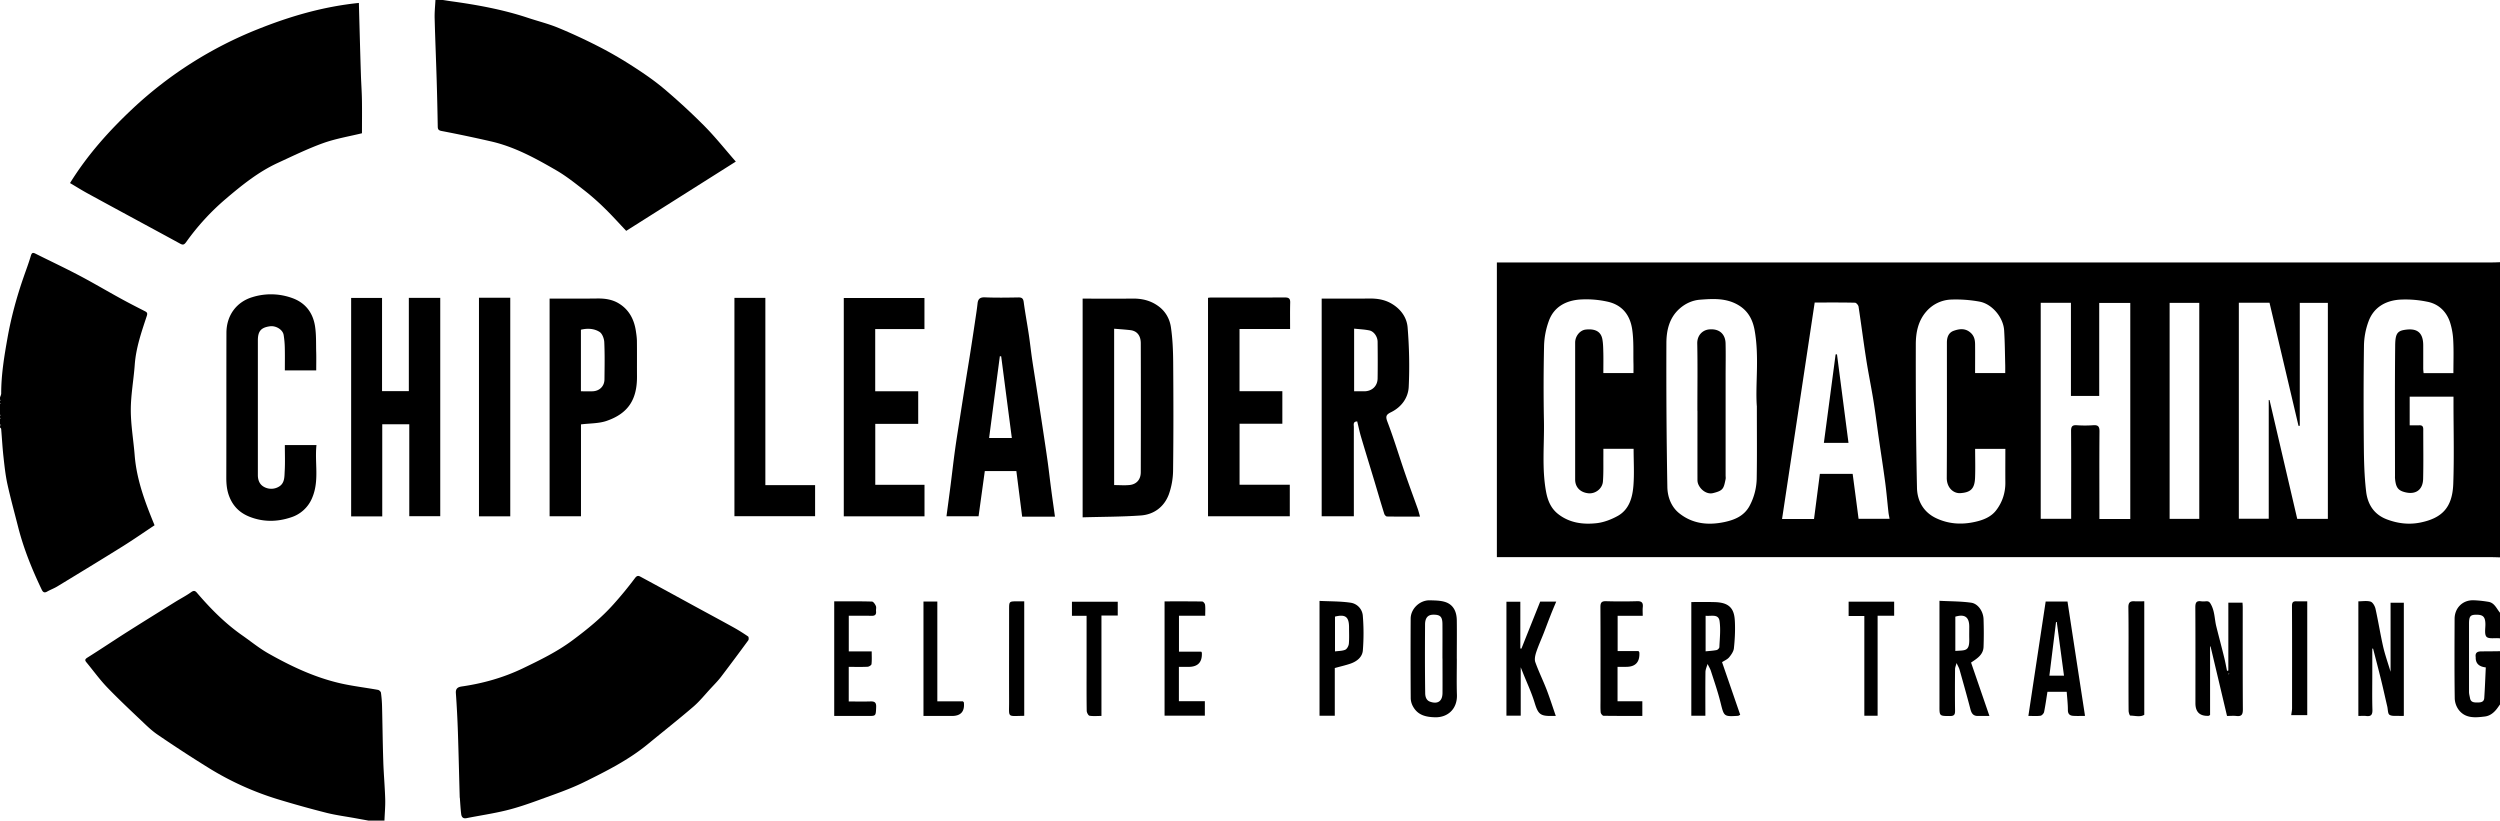 <svg xmlns="http://www.w3.org/2000/svg" width="131" height="43" fill="none"><g fill="#000" clip-path="url(#a)"><path d="M131 29.206c-.148-.004-.297-.011-.445-.011H78.436V13.752h52.147c.139 0 .278-.007.417-.012v15.469-.003ZM117.315 15.86v11.322h1.567v-6.224c.014 0 .028.002.042.005l1.451 6.226h1.605V15.871h-1.472v6.439l-.065.007-1.521-6.455h-1.607v-.002Zm-25.258 5.414c-.082-1.137.136-2.552-.112-3.953-.104-.593-.364-1.07-.923-1.373-.621-.337-1.287-.293-1.938-.244-.392.03-.767.193-1.083.477-.54.486-.68 1.145-.682 1.796a354.38 354.38 0 0 0 .05 7.527c.006.529.2 1.052.618 1.387.7.563 1.526.647 2.389.461.533-.116 1.008-.319 1.291-.824a3.17 3.17 0 0 0 .385-1.496c.02-1.163.007-2.327.007-3.758h-.002Zm19.57 5.922V15.874h-1.628v4.874h-1.482v-4.881h-1.583v11.317h1.595v-.498c0-1.368.005-2.733-.005-4.102 0-.225.056-.319.297-.302.285.02.575.02.86 0 .258-.019.334.065.332.326-.012 1.433-.005 2.864-.005 4.297v.291h1.619Zm14.64-4.91c.184 0 .339.008.497 0 .157-.009.215.056.215.21-.002.866.014 1.731-.007 2.597-.014.574-.385.837-.936.702-.381-.093-.499-.256-.538-.744-.003-.037 0-.075 0-.112 0-2.27-.014-4.542.009-6.81.005-.59.086-.775.471-.84.554-.094.994.023.999.793.002.41 0 .819 0 1.228 0 .08.012.159.019.242h1.562c0-.567.021-1.123-.007-1.677a3.688 3.688 0 0 0-.171-.991c-.193-.573-.608-.964-1.199-1.075a5.605 5.605 0 0 0-1.447-.107c-.735.055-1.347.402-1.618 1.126a3.848 3.848 0 0 0-.244 1.282c-.025 1.759-.023 3.518-.007 5.275.007.793.028 1.591.121 2.375.079.664.408 1.199 1.085 1.455.58.22 1.169.288 1.774.163 1.115-.233 1.662-.778 1.706-2.03.051-1.412.012-2.829.012-4.241v-.321h-2.296v1.503-.003ZM95.09 15.85c-.57 3.79-1.139 7.558-1.71 11.344h1.675l.306-2.364h1.718c.107.8.209 1.577.31 2.355h1.624c-.021-.126-.044-.222-.056-.322-.06-.537-.104-1.077-.176-1.612-.1-.752-.218-1.5-.327-2.253-.097-.672-.178-1.344-.287-2.015-.116-.72-.267-1.438-.378-2.159-.144-.917-.26-1.836-.4-2.753-.01-.081-.122-.209-.187-.209-.693-.016-1.387-.01-2.11-.01l-.002-.002Zm9.984 3.698c0-.15.002-.268 0-.389-.016-.619-.018-1.24-.058-1.857-.046-.68-.64-1.384-1.296-1.498a6.826 6.826 0 0 0-1.475-.107 1.807 1.807 0 0 0-1.294.612c-.443.498-.561 1.112-.563 1.731-.005 2.508.007 5.017.062 7.523.014.68.337 1.272.998 1.587.64.304 1.31.353 2.005.204.45-.095.877-.258 1.15-.62.318-.415.483-.913.478-1.453-.005-.589 0-1.177 0-1.759h-1.584c0 .526.017 1.026-.004 1.529-.024.572-.248.754-.77.789-.353.023-.714-.273-.712-.799.014-2.361.007-4.725.007-7.087 0-.277.083-.524.359-.621.297-.105.601-.145.877.097.195.17.239.382.241.615.005.498 0 .995 0 1.503h1.581-.002Zm-19.48 0c0-.175.003-.324 0-.47-.016-.605.021-1.22-.067-1.815-.109-.756-.526-1.296-1.317-1.461a5.126 5.126 0 0 0-1.447-.105c-.721.06-1.336.388-1.6 1.11a4.116 4.116 0 0 0-.253 1.282 95.418 95.418 0 0 0-.007 3.993c.021 1.221-.113 2.447.107 3.662.084.468.25.891.642 1.196.599.465 1.299.552 2.006.475.385-.042.781-.196 1.122-.386.587-.333.759-.95.81-1.566.053-.645.011-1.299.011-1.946h-1.584v.398c-.004.438.01.875-.023 1.308-.025.377-.387.656-.749.626-.433-.037-.707-.317-.707-.721v-7.176c0-.338.25-.647.55-.682.5-.056.802.105.876.505.044.242.044.495.051.742.007.34 0 .682 0 1.03h1.58Zm28.094 7.641h1.554V15.871h-1.554V27.19ZM0 20.83c.02-.072.063-.144.063-.216 0-.978.157-1.934.327-2.89.192-1.09.482-2.153.844-3.195.13-.377.273-.75.384-1.131.054-.184.128-.163.258-.098.758.38 1.526.74 2.277 1.136.723.381 1.43.8 2.147 1.193.422.233.849.452 1.278.67.109.056.167.091.116.25-.276.835-.568 1.668-.633 2.559-.056.791-.207 1.582-.207 2.373 0 .796.142 1.594.204 2.39.105 1.294.56 2.483 1.041 3.653-.55.366-1.092.742-1.653 1.094-1.14.712-2.29 1.41-3.439 2.108-.171.105-.364.174-.54.274-.146.084-.22.024-.28-.102-.504-1.054-.942-2.131-1.232-3.264-.192-.757-.4-1.51-.568-2.271-.102-.47-.153-.954-.206-1.434-.053-.484-.079-.97-.12-1.454-.003-.028-.04-.054-.061-.08v-.055c.019-.023.04-.046.058-.07L0 22.228v-.279l.044-.04c-.014-.004-.03-.011-.044-.016v-.111l.044-.017c-.014-.014-.03-.025-.044-.04v-.558l.044-.037L0 21.111V21l.044-.017c-.014-.014-.03-.025-.044-.04v-.113ZM19.31 43c-.224-.042-.45-.081-.674-.123-.508-.093-1.025-.159-1.524-.284a55.675 55.675 0 0 1-2.594-.724 15.49 15.49 0 0 1-3.574-1.624 70.67 70.67 0 0 1-2.666-1.736c-.288-.193-.545-.435-.795-.675-.631-.598-1.266-1.193-1.87-1.82-.389-.406-.72-.867-1.082-1.305-.093-.111-.084-.167.053-.253.705-.442 1.396-.908 2.099-1.354.837-.53 1.68-1.052 2.522-1.576.272-.167.557-.314.814-.498.137-.097.207-.074.3.033.709.83 1.476 1.605 2.376 2.234.45.314.877.665 1.35.935 1.187.673 2.42 1.257 3.756 1.568.66.154 1.34.23 2.008.352.06.011.144.09.153.149.033.24.053.484.058.726.023.949.033 1.896.063 2.845.02.666.083 1.331.102 2 .011.376-.026.755-.04 1.132h-.834V43ZM23.206 0c.137.02.274.044.413.063 1.368.188 2.724.433 4.039.87.524.175 1.064.307 1.575.517.72.297 1.432.628 2.128.984.614.314 1.213.663 1.795 1.038.57.367 1.136.754 1.653 1.191.73.619 1.438 1.27 2.112 1.95.566.572 1.07 1.21 1.635 1.854l-5.743 3.63c-.37-.39-.726-.79-1.109-1.163A12.552 12.552 0 0 0 30.65 10c-.494-.384-.985-.78-1.526-1.09-1.064-.616-2.149-1.21-3.362-1.493a72.117 72.117 0 0 0-2.627-.554c-.157-.03-.195-.088-.197-.233-.014-.81-.032-1.617-.056-2.426-.032-1.075-.078-2.153-.106-3.228-.01-.325.025-.654.042-.98h.389V0ZM131 36.913c-.06.081-.116.168-.179.247-.157.197-.352.351-.607.384-.503.062-1.025.116-1.38-.352a1.074 1.074 0 0 1-.206-.602c-.019-1.387-.012-2.774-.007-4.16 0-.573.424-.99.983-.976.26.007.522.037.782.08.329.05.433.36.616.576v1.34c-.018 0-.037-.004-.055-.006-.225-.019-.541.044-.654-.077-.119-.128-.054-.438-.058-.666-.007-.372-.116-.49-.466-.49-.325 0-.392.08-.392.479v3.567c0 .107.032.214.051.32.037.222.204.234.375.234.172 0 .355-.01.372-.233.037-.538.055-1.075.081-1.606-.354-.038-.531-.208-.529-.51v-.027c-.037-.242.095-.303.304-.303.324 0 .647-.004.971-.009v2.792l-.002-.002Z"/><path d="m0 22.226.058.042c-.019.023-.04.046-.058.07v-.112ZM0 21.89l.044.017-.044.04v-.056ZM0 21.723l.044.04c-.014.005-.03.012-.044.016v-.056ZM0 21.11c.014.006.03.01.044.018L0 21.165v-.056ZM0 20.942c.014.014.03.025.044.04L0 20.996v-.055ZM24.09 41.806c-.033-1.15-.058-2.299-.096-3.446a54.148 54.148 0 0 0-.106-2.036c-.019-.249.106-.323.308-.353 1.11-.16 2.18-.461 3.195-.947.91-.438 1.814-.878 2.625-1.485.759-.565 1.494-1.161 2.127-1.87a20.03 20.03 0 0 0 1.131-1.378c.11-.145.188-.126.29-.07.923.498 1.846 1.003 2.766 1.506.707.386 1.42.767 2.124 1.158.255.142.503.3.747.466.035.023.042.156.01.2-.472.644-.95 1.286-1.434 1.922-.155.202-.338.386-.512.574-.309.33-.594.692-.935.985-.774.665-1.579 1.298-2.367 1.947-1.014.838-2.182 1.424-3.346 1.999-.765.377-1.584.65-2.386.945-.561.204-1.13.4-1.71.542-.686.167-1.386.27-2.079.407-.186.037-.257-.07-.276-.216-.035-.284-.049-.568-.07-.854h-.006v.004ZM3.668 9.594c.92-1.485 2.066-2.762 3.32-3.935a20.854 20.854 0 0 1 6.519-4.128C15.183.86 16.92.347 18.805.154c.035 1.282.067 2.531.107 3.778.014.433.046.866.053 1.299.01.581.002 1.163.002 1.752-.649.16-1.36.277-2.026.514-.814.293-1.598.677-2.386 1.04-1.02.47-1.885 1.17-2.736 1.894a12.454 12.454 0 0 0-2.066 2.257c-.105.144-.172.156-.309.082-.688-.377-1.38-.75-2.07-1.124-.928-.503-1.858-1.005-2.785-1.513-.304-.165-.596-.351-.923-.542l.002.003ZM56.73 27.103V15.648c.88 0 1.744.007 2.61-.002.49-.007.938.095 1.344.386.39.277.607.675.672 1.114.09.608.114 1.231.119 1.848.014 1.868.018 3.74-.005 5.608a3.88 3.88 0 0 1-.227 1.314c-.246.645-.775 1.045-1.463 1.094-1.002.072-2.01.067-3.05.098v-.005Zm1.651-9.877v8.192c.283 0 .552.024.814-.004.367-.04.582-.293.582-.675.005-2.25.007-4.5 0-6.75 0-.391-.185-.65-.556-.691-.271-.03-.543-.05-.837-.072h-.003ZM69.256 15.646c.844 0 1.672.007 2.5-.003.392-.004.765.05 1.113.24.508.28.846.73.89 1.275.084 1.033.107 2.076.058 3.111-.027.57-.373 1.054-.91 1.322-.249.123-.326.2-.207.507.34.887.612 1.801.923 2.701.215.626.447 1.248.67 1.871.041.119.07.24.116.4-.594 0-1.164.003-1.733-.006-.048 0-.122-.08-.14-.138-.175-.556-.337-1.114-.504-1.673-.239-.793-.485-1.587-.719-2.38-.076-.26-.13-.528-.195-.791-.234.007-.176.174-.176.297-.002 1.443 0 2.883 0 4.326v.347h-1.686V15.643v.003Zm1.7 4.858h.526c.406 0 .698-.268.705-.672.01-.64.007-1.282 0-1.922-.002-.268-.194-.547-.433-.596-.255-.053-.517-.063-.798-.093v3.283ZM20.015 20.495h1.408v-4.887h1.646V27.05h-1.623v-4.818H20.03v4.828H18.4V15.61h1.619v4.884h-.003ZM55.274 27.073h-1.713l-.304-2.39h-1.653l-.327 2.369h-1.681c.074-.563.15-1.115.22-1.666.076-.6.144-1.206.227-1.806.074-.542.163-1.084.248-1.626.102-.654.204-1.308.309-1.962.083-.521.171-1.042.252-1.566.105-.668.205-1.338.304-2.008.026-.172.049-.344.068-.516.025-.242.134-.333.396-.321.582.025 1.169.014 1.753.004.188-.002.248.07.271.254.074.558.179 1.112.262 1.668.068.445.114.889.179 1.333.079.533.167 1.064.248 1.597.102.667.206 1.335.306 2.003.088.586.178 1.173.26 1.761.067.484.12.97.185 1.455.06.46.128.919.195 1.412l-.005.005Zm-2.254-4.121c-.19-1.447-.373-2.864-.558-4.281-.024 0-.047-.003-.07-.005a3438.44 3438.44 0 0 0-.563 4.286h1.191ZM16.57 19.408h-1.644c0-.407.007-.805-.003-1.2a4.782 4.782 0 0 0-.06-.657c-.046-.279-.408-.498-.721-.453-.464.065-.628.253-.63.733v7.064c0 .28.101.514.354.635a.78.78 0 0 0 .786-.053c.274-.187.25-.517.267-.8.025-.445.007-.892.007-1.357h1.658c-.102.923.16 1.856-.225 2.764a1.778 1.778 0 0 1-1.118 1.028c-.712.238-1.447.25-2.166-.035-.491-.195-.841-.523-1.045-1.021-.137-.33-.172-.666-.172-1.02.007-2.53 0-5.062.007-7.594 0-.917.531-1.627 1.37-1.875a3.268 3.268 0 0 1 2.046.04c.704.241 1.108.758 1.224 1.47.074.463.05.94.065 1.412.007.298 0 .593 0 .917v.002ZM28.797 15.646c.846 0 1.674.007 2.501-.005.395-.005.775.049 1.111.249.545.323.819.84.911 1.457.026.172.051.346.054.518.007.615 0 1.229.004 1.843.012 1.243-.477 1.966-1.602 2.35-.406.138-.865.121-1.333.18v4.814h-1.644V15.643l-.002.003Zm1.643 4.858c.223 0 .416.005.608 0 .362-.01.624-.263.626-.626.007-.649.02-1.3-.01-1.95-.009-.188-.106-.449-.25-.537-.285-.18-.635-.196-.974-.114v3.23-.003ZM64.953 20.5h2.242v1.705h-2.242V25.4h2.632v1.652H63.3V15.606c.048-.005.09-.014.134-.014 1.299 0 2.597 0 3.895-.005.202 0 .283.056.277.268-.012.454-.005.908-.005 1.385h-2.65v3.26h.002ZM48.114 20.5v1.71h-2.25v3.194h2.58v1.652h-4.23v-11.44h4.227v1.626h-2.58v3.26h2.253V20.5ZM40.105 25.42h2.606v1.63h-4.227V15.607h1.621v9.813ZM25.098 15.6h1.64v11.457h-1.64V15.598ZM116.765 35.135V31.58h.742c.005.077.012.158.012.237 0 1.787-.005 3.572.007 5.359 0 .263-.065.374-.336.342-.156-.019-.314-.002-.494-.002-.288-1.22-.575-2.43-.863-3.642h-.025v3.59c-.042.026-.056.045-.072.045-.464.024-.696-.197-.696-.663 0-1.676.005-3.349-.005-5.024 0-.24.054-.351.306-.314.082.011.167.007.251 0 .155-.012.204.049.283.204.183.363.167.754.262 1.124.134.538.278 1.073.41 1.613.058.233.1.47.149.705.025-.007.051-.012.074-.019h-.005Zm.047.166c-.007-.015-.014-.028-.019-.042-.012.014-.03.027-.035.044-.002.01.016.025.026.037l.028-.04ZM124.308 33.983v1.336c0 .624-.012 1.247.007 1.87.007.257-.067.364-.327.329-.127-.016-.26-.002-.41-.002V31.51c.211 0 .443-.044.642.016.116.038.225.233.257.377.146.657.251 1.322.399 1.978.098.424.244.835.39 1.32v-3.619h.695v5.931c-.083 0-.164.005-.243 0-.174-.011-.38.026-.508-.058-.093-.06-.081-.281-.116-.43-.107-.456-.206-.915-.318-1.37-.136-.555-.282-1.106-.424-1.66l-.042-.014-.002.002ZM103.284 34.719l.962 2.797h-.621c-.244-.003-.325-.156-.38-.373-.179-.688-.374-1.373-.566-2.057-.026-.095-.081-.181-.156-.344-.032.13-.078.228-.078.324-.007.725-.01 1.451 0 2.177.002.2-.049.277-.265.277-.554-.002-.554.007-.552-.537v-5.501c.569.03 1.123.023 1.665.1.346.05.629.44.645.861.016.484.018.968 0 1.452-.016.417-.341.612-.652.821l-.002.003Zm-.828-.61c.517-.04.749.04.733-.63-.005-.212 0-.426 0-.64 0-.505-.234-.673-.73-.526v1.796h-.003ZM89.36 37.504h-.735v-5.957c.42 0 .842-.009 1.261.005.179.007.369.032.531.1.434.186.48.603.494.994.016.442-.007.888-.055 1.328-.019.165-.14.338-.253.473-.093.109-.246.17-.367.25l.951 2.758c-.076.04-.093.054-.109.054-.756.046-.737.041-.923-.7-.139-.56-.329-1.106-.505-1.655-.042-.126-.116-.242-.174-.363-.037.14-.107.28-.11.419-.01.754-.004 1.508-.004 2.294h-.002Zm.014-5.24v1.866c.204-.02.392-.03.577-.067.058-.012.142-.098.144-.152.019-.456.074-.919.01-1.366-.056-.393-.437-.246-.731-.279v-.002ZM76.338 34.516c0 .633-.016 1.266.005 1.899.023.73-.478 1.19-1.155 1.17-.49-.014-.895-.116-1.143-.56a.94.94 0 0 1-.123-.422c-.01-1.396-.01-2.792-.003-4.188.003-.519.478-.97 1.002-.959.271.008.557.008.81.089.44.144.6.521.605.961.009.67 0 1.34 0 2.01h.002Zm-.754-.007c0-.605.005-1.207 0-1.812-.004-.387-.12-.494-.496-.487-.271.007-.415.17-.415.522-.007 1.189-.01 2.378.007 3.567 0 .174.037.393.257.47.401.142.645-.026.65-.452.004-.602 0-1.207 0-1.812l-.003.004ZM107.191 31.52h1.146c.303 1.987.607 3.969.918 5.993-.23 0-.432.012-.629-.004-.174-.014-.271-.1-.269-.307 0-.312-.037-.624-.062-.952h-1.009c-.056.346-.104.705-.176 1.059-.016.076-.116.186-.188.195-.199.028-.403.01-.635.01.303-2.013.605-4.005.906-5.995h-.002Zm.962 3.883c-.13-.961-.252-1.887-.378-2.811h-.039l-.348 2.813h.763l.002-.002ZM81.525 37.516h-.234c-.592.009-.698-.112-.877-.694-.162-.533-.403-1.042-.61-1.561l-.118-.296V37.5h-.749v-5.97h.728v2.45l.058.007c.327-.822.656-1.643.983-2.462h.84c-.112.265-.214.503-.306.742-.119.298-.228.598-.343.894-.133.34-.286.672-.4 1.017-.053.163-.1.37-.046.52.174.49.406.957.594 1.444.171.446.315.902.48 1.377v-.002ZM69.947 37.504h-.804v-6.017c.554.028 1.099.016 1.63.095a.75.75 0 0 1 .637.666c.051.607.052 1.226.003 1.836-.028.353-.32.579-.656.693-.253.086-.517.146-.814.228v2.499h.004Zm.007-3.37c.193-.027.383-.02.538-.088.093-.042.176-.2.188-.312.025-.283.01-.572.01-.86 0-.552-.189-.699-.736-.564v1.825ZM86.079 32.269h-1.315v1.847h1.095c.027.049.044.063.044.08.026.497-.204.746-.691.746h-.453v1.803h1.299v.768c-.672 0-1.354.005-2.036-.007-.05 0-.139-.111-.146-.176-.019-.212-.01-.429-.01-.643 0-1.628.005-3.255-.004-4.884 0-.232.067-.307.3-.3.537.016 1.075.016 1.613 0 .253-.01.334.081.306.321-.014.135-.002.275-.002.445ZM44.478 34.132h1.199c0 .23.014.452-.01.668-.006.056-.132.135-.206.138-.322.016-.644.006-.987.006v1.813c.373 0 .748.01 1.124-.002.214-.007.322.035.313.288-.016.442-.016.47-.32.473-.619.002-1.24 0-1.878 0V31.51c.666 0 1.322-.007 1.976.012.074 0 .166.137.206.23.035.077 0 .184.01.277.018.186-.063.244-.242.24-.39-.01-.777-.003-1.187-.003v1.869l.002-.003ZM63.151 32.264h-1.373v1.882h1.169c.014.03.028.045.03.06.025.493-.208.738-.698.738h-.505v1.8h1.36v.758h-2.111v-5.99c.665 0 1.319-.004 1.975.007.053 0 .142.107.148.175.021.174.007.351.007.572l-.002-.002ZM56.17 32.264v-.733h2.4v.724h-.854v5.26c-.227 0-.431.022-.626-.011-.063-.012-.144-.167-.146-.256-.012-.782-.007-1.564-.007-2.343v-2.636h-.77l.002-.005ZM50.46 36.752c.035.042.047.05.047.056.05.472-.158.708-.624.708H48.39v-5.994h.726v5.228h1.342l.003.002ZM99.254 31.529v.735h-.867v5.24h-.696V32.28h-.823v-.751h2.386ZM120.9 37.474h-.84c.019-.15.044-.256.044-.363 0-1.787.005-3.572-.004-5.359 0-.19.058-.251.234-.244.183.007.366 0 .566 0v5.966ZM112.36 31.51v5.945c-.207.133-.478.047-.735.042-.031 0-.086-.165-.086-.256-.007-.745-.005-1.487-.005-2.231 0-1.06.009-2.12-.007-3.179-.005-.27.1-.342.339-.323.146.009.294 0 .491 0l.003.002ZM53.667 37.509c-.916.011-.786.123-.79-.743-.005-1.608 0-3.215 0-4.823 0-.433 0-.433.436-.433h.357v5.999h-.003Z"/><path d="M116.809 35.3c-.009.015-.018.026-.028.04-.009-.012-.03-.028-.025-.037.005-.017.023-.03.035-.044.007.014.014.027.018.041ZM88.943 21.52c0-1.172.016-2.345-.007-3.515-.01-.437.282-.714.628-.744.57-.05.844.286.856.726.014.586.002 1.172.002 1.759v5.163c0 .065.012.133 0 .195-.102.496-.12.605-.665.736-.288.07-.62-.135-.763-.456a.582.582 0 0 1-.047-.236c-.002-1.21 0-2.42 0-3.627h-.004ZM96.861 23.206h-1.29c.207-1.55.411-3.093.615-4.636a.75.75 0 0 0 .072-.004l.603 4.64Z"/></g><defs><clipPath id="a"><path fill="#fff" d="M0 0h131v43H0z"/></clipPath></defs></svg>
